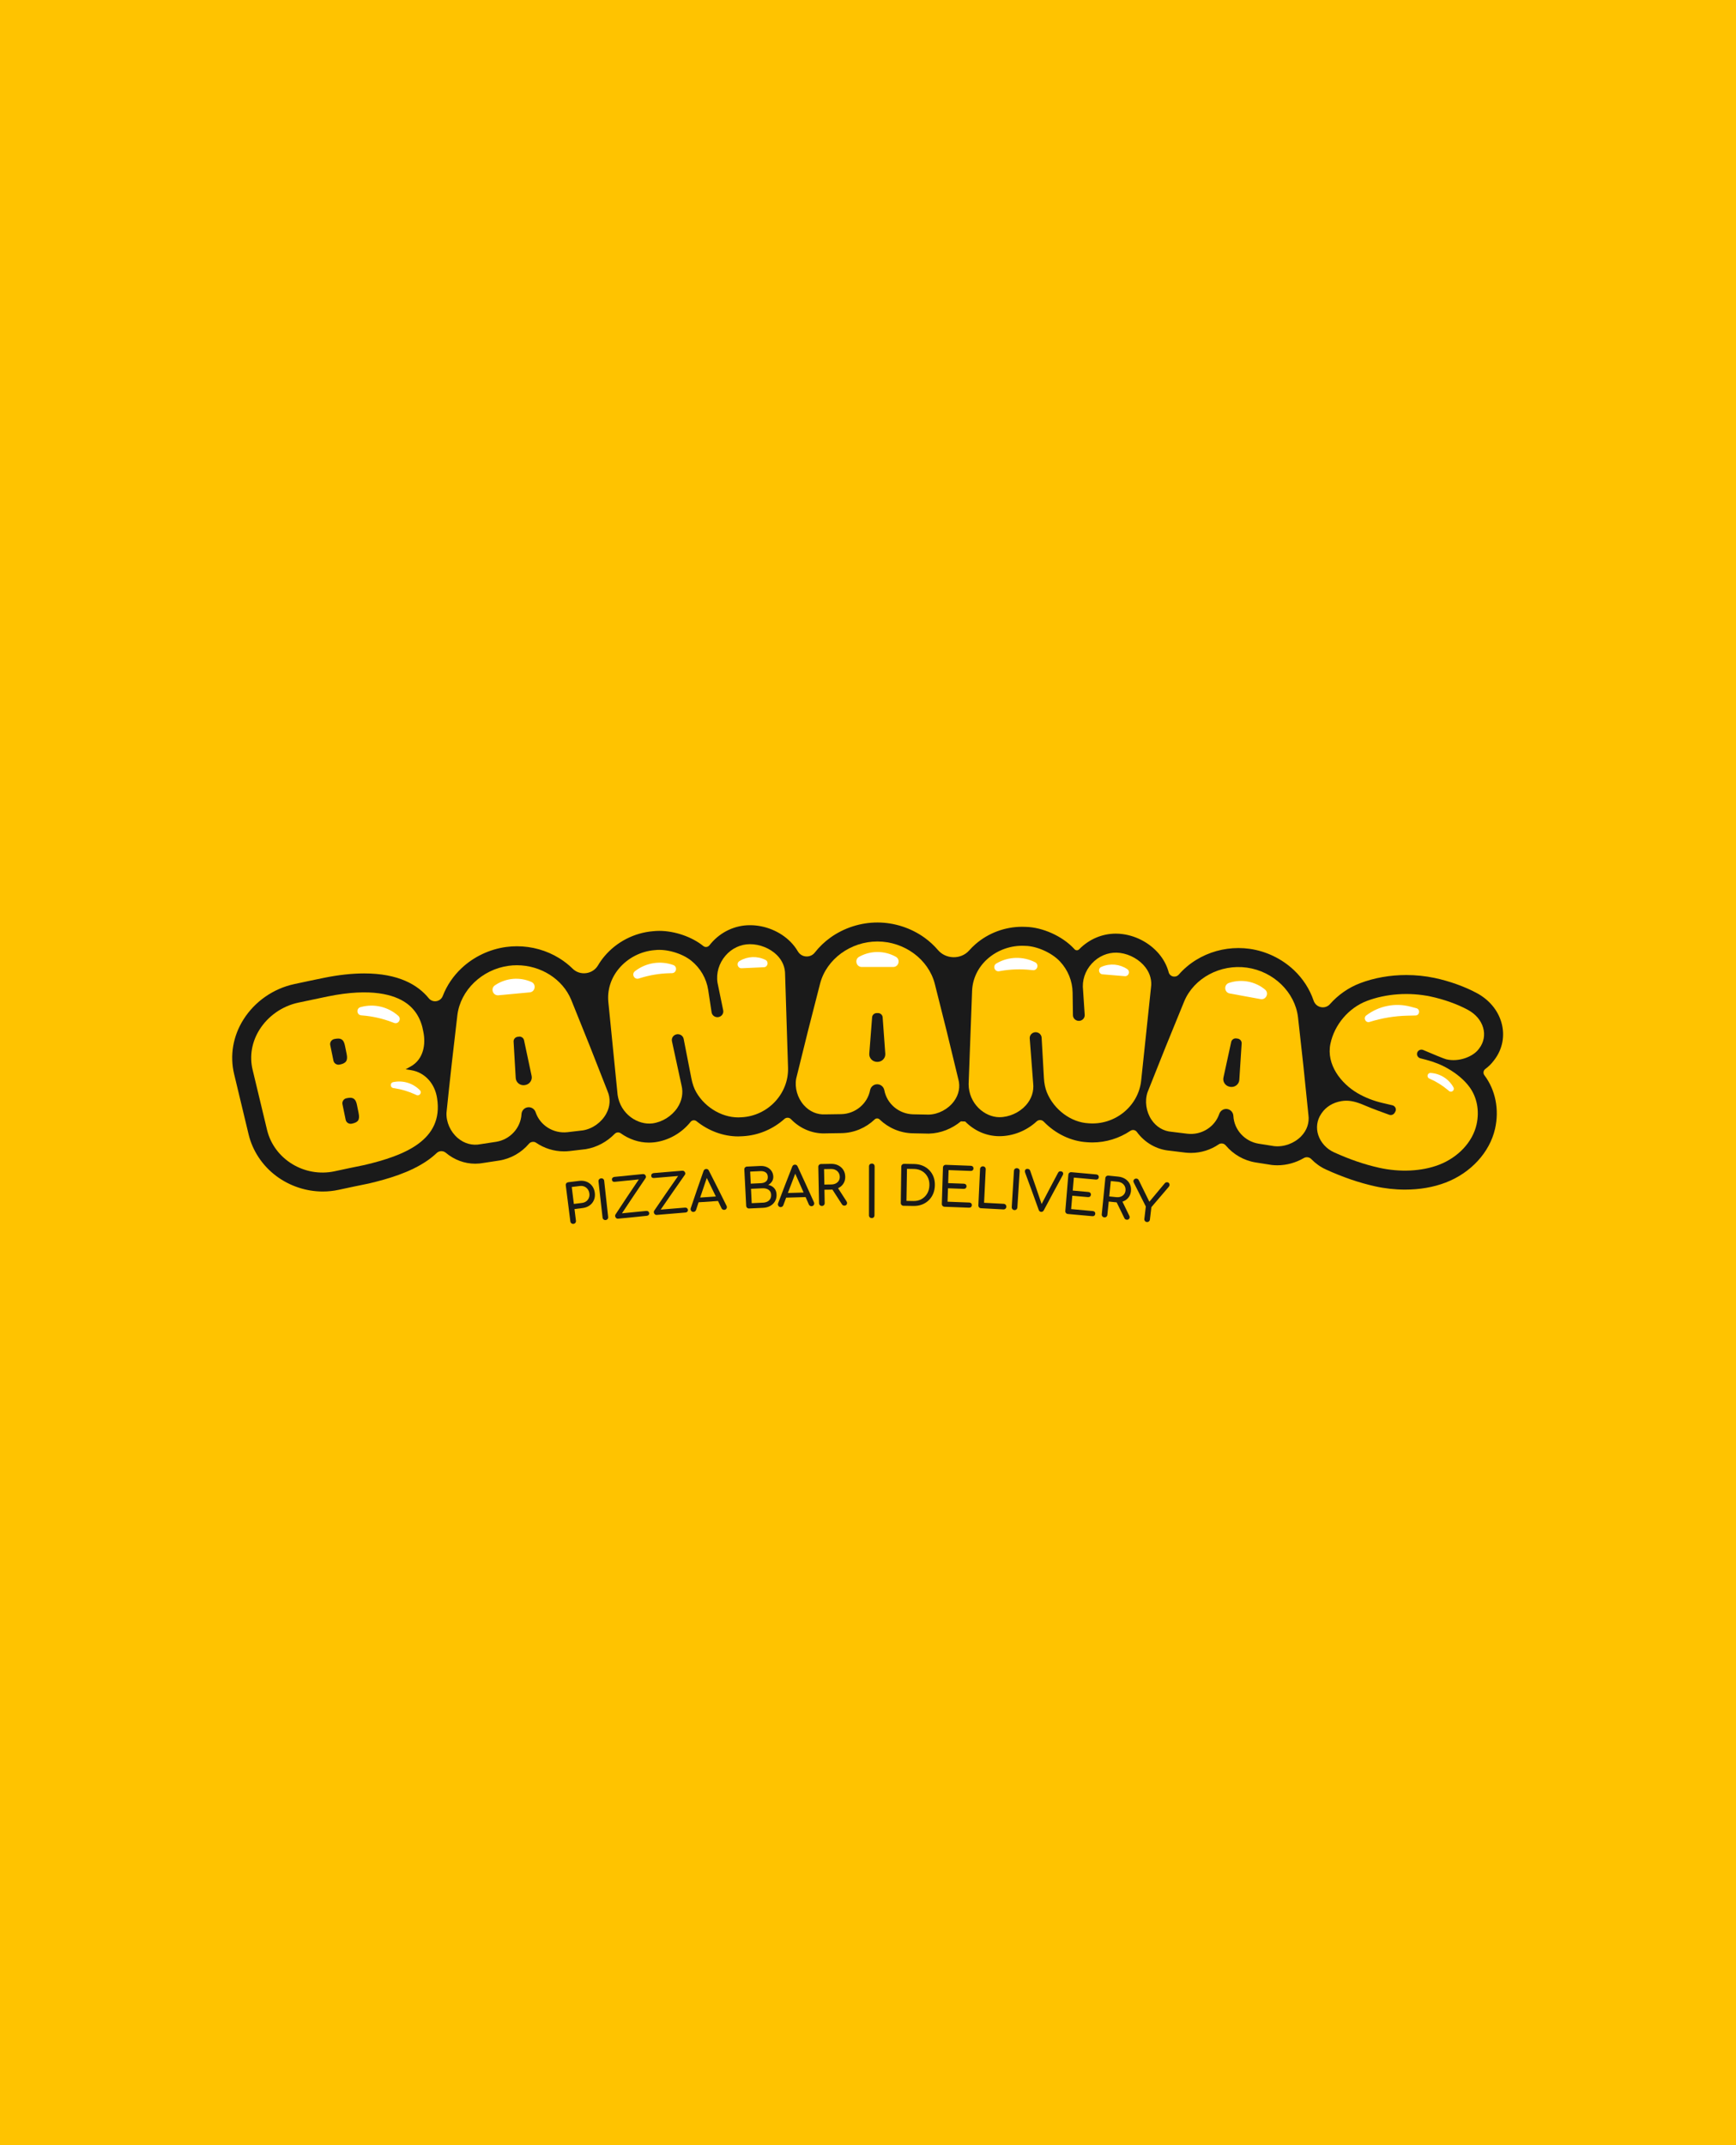 <svg width="1099" height="1358" viewBox="0 0 1099 1358" fill="none" xmlns="http://www.w3.org/2000/svg">
<rect width="1099" height="1358" fill="#FFC300"/>
<path d="M939.721 680.706C938.772 679.455 939.032 677.675 940.296 676.743C942.293 675.27 944.126 673.506 945.685 671.414L945.774 671.296L946.035 670.955C951.258 664.134 952.871 655.47 950.457 647.192C948.204 639.479 942.725 632.929 935.029 628.752C927.417 624.62 917.626 621.103 908.166 619.1C902.385 617.876 896.362 617.256 890.27 617.255C879.99 617.255 869.85 619.052 860.947 622.454C853.576 625.27 847.064 629.891 841.902 635.723C840.383 637.439 837.998 638.103 835.794 637.476L835.723 637.456C833.765 636.899 832.247 635.387 831.594 633.456C829.154 626.257 824.905 619.617 819.181 614.198C811.51 606.935 801.519 602.13 791.048 600.664C788.73 600.34 786.362 600.176 784.007 600.176C774.502 600.176 765.252 602.771 757.257 607.681C753.046 610.268 749.338 613.413 746.216 617.015C745.401 617.953 744.157 618.399 742.926 618.217L742.881 618.209C741.443 617.997 740.24 616.969 739.866 615.565C738.889 611.893 737.178 608.377 734.768 605.195C729.145 597.767 720.161 592.593 710.726 591.35C709.296 591.154 707.841 591.053 706.404 591.053C697.71 591.053 689.459 594.575 683.169 600.97L683.154 600.985C682.353 601.807 681.024 601.791 680.253 600.941C680.082 600.754 679.91 600.567 679.736 600.381C672.46 592.632 660.088 587.06 649.573 586.779C648.758 586.733 647.931 586.711 647.114 586.711C636.239 586.711 625.749 590.613 617.578 597.697C616.122 598.96 614.772 600.301 613.528 601.711C610.987 604.591 607.239 606.108 603.402 605.971L603.271 605.967C599.626 605.836 596.171 604.225 593.802 601.451C591.31 598.532 588.444 595.888 585.255 593.594C576.681 587.432 566.14 584.025 555.575 584H555.456C544.911 584 534.381 587.369 525.803 593.489C521.995 596.206 518.643 599.425 515.835 603.016C514.658 604.521 512.893 605.445 510.982 605.492L510.745 605.498C508.402 605.556 506.263 604.285 505.079 602.261C503.815 600.1 502.262 598.072 500.43 596.224C493.902 589.641 484.345 585.712 474.862 585.712H474.698C465.332 585.714 456.396 589.889 450.156 597.168C449.805 597.576 449.466 597.99 449.138 598.412C448.188 599.631 446.445 599.868 445.242 598.899L445.218 598.88C438.027 593.061 427.095 589.303 417.367 589.303C416.038 589.303 414.732 589.373 413.477 589.512C401.522 590.483 390.265 596.293 382.594 605.457C381.082 607.264 379.741 609.167 378.576 611.146C376.989 613.841 374.228 615.632 371.129 616.044L371.022 616.058C367.932 616.469 364.792 615.482 362.573 613.292C360.04 610.789 357.195 608.551 354.069 606.62C346.047 601.665 336.759 599.046 327.21 599.046C324.942 599.046 322.659 599.199 320.424 599.5C309.946 600.914 299.932 605.67 292.228 612.895C286.905 617.886 282.845 623.93 280.308 630.501C279.7 632.078 278.388 633.278 276.749 633.695L276.689 633.711C274.747 634.206 272.701 633.525 271.437 631.97C264.464 623.403 252.18 616.24 230.585 616.24H230.584C222.793 616.242 214.229 617.18 205.128 619.034C197.535 620.586 193.834 621.363 186.262 622.999C173.006 625.858 161.288 634.035 154.112 645.431C147.499 655.932 145.406 668.2 148.219 679.972L157.39 718.176C159.921 728.619 166.148 737.968 174.932 744.524C183.383 750.832 193.819 754.307 204.316 754.307C207.705 754.307 211.096 753.946 214.394 753.235C221.976 751.598 225.677 750.822 233.261 749.278L233.431 749.245L233.599 749.205C245.084 746.483 259.701 742.352 270.876 734.497C272.917 733.06 274.772 731.528 276.469 729.921C277.192 729.237 278.138 728.839 279.132 728.771C280.249 728.694 281.356 729.05 282.214 729.77C287.56 734.255 294.068 736.699 300.878 736.699C302.681 736.699 304.5 736.526 306.291 736.182C310.082 735.593 312 735.301 315.85 734.726L315.894 734.719L315.938 734.712C323.515 733.518 330.152 729.601 334.857 724.065C335.391 723.438 336.124 723.015 336.94 722.914L337.203 722.882C337.985 722.786 338.767 722.999 339.416 723.445C344.474 726.91 350.585 728.893 357.07 728.893C358.226 728.893 359.396 728.828 360.546 728.699L360.591 728.694L360.636 728.688C364.58 728.213 366.503 727.988 370.437 727.538L370.704 727.508L370.967 727.465C377.793 726.34 384.246 722.831 389.126 717.819C389.614 717.317 390.25 716.989 390.946 716.914C391.683 716.833 392.415 717.044 393.019 717.473C398.202 721.17 404.375 723.349 410.818 723.349C412.068 723.349 413.331 723.269 414.576 723.111L414.602 723.108L414.629 723.104C423.389 721.942 431.634 717.196 437.161 710.245C437.577 709.721 438.162 709.358 438.822 709.245C439.589 709.115 440.367 709.332 440.974 709.82C448.498 715.875 457.86 719.42 467.331 719.42C468.325 719.42 469.326 719.382 470.312 719.303C480.396 718.735 489.542 714.666 496.595 708.364C497.131 707.884 497.816 707.608 498.534 707.608H498.642C499.448 707.608 500.203 707.956 500.762 708.535C506.298 714.275 513.746 717.532 521.533 717.532C522.044 717.532 522.561 717.519 523.074 717.491C526.904 717.423 528.837 717.394 532.717 717.348H532.762L532.808 717.347C540.829 717.186 548.234 713.927 553.726 708.668C554.15 708.261 554.71 708.027 555.298 708.032C555.876 708.036 556.422 708.273 556.838 708.675C562.305 713.959 569.696 717.254 577.716 717.453H577.761L577.806 717.455C581.766 717.52 583.7 717.557 587.658 717.648L587.926 717.653L588.195 717.647C595.457 717.45 602.671 714.585 608.314 709.881L611.036 709.992C616.871 715.918 624.416 719.205 632.467 719.283H632.494H632.519L632.672 719.284C641.291 719.284 649.877 715.84 656.224 709.955C656.8 709.421 657.536 709.095 658.32 709.065C659.244 709.032 660.127 709.411 660.77 710.076C668.091 717.653 677.934 722.513 688.203 723.1C689.327 723.19 690.467 723.237 691.595 723.237C700.152 723.237 708.511 720.649 715.636 715.877C716.239 715.474 716.96 715.29 717.679 715.382C718.504 715.487 719.234 715.948 719.726 716.618C724.763 723.492 732.29 727.781 740.606 728.478C744.401 728.931 746.324 729.167 750.195 729.652L750.239 729.657L750.283 729.662C751.484 729.802 752.706 729.874 753.914 729.874C760.383 729.874 766.49 727.894 771.547 724.435C772.226 723.97 773.066 723.805 773.879 723.931L773.907 723.935C774.723 724.063 775.45 724.501 775.981 725.132C780.662 730.705 787.288 734.663 794.87 735.898L794.913 735.904L794.957 735.911C798.88 736.516 800.796 736.818 804.72 737.448L804.983 737.491L805.248 737.52C806.366 737.643 807.51 737.705 808.647 737.705C814.536 737.705 820.359 736.064 825.394 733.127C826.143 732.689 827.012 732.503 827.868 732.643L828.037 732.669C828.846 732.801 829.575 733.21 830.146 733.797C832.784 736.521 835.923 738.78 839.383 740.357C850.113 745.249 860.29 748.734 870.498 751.013C876.707 752.398 883.085 753.101 889.453 753.101C898.794 753.101 907.454 751.601 915.193 748.641C931.102 742.555 943.084 729.514 946.461 714.605C949.215 702.442 946.766 690.096 939.741 680.729L939.722 680.705L939.721 680.706Z" fill="#1A1A1A"/>
<path d="M222.669 711.373C222.445 711.414 222.221 711.439 221.997 711.439C220.489 711.439 219.137 710.403 218.83 708.902L216.799 699.053C216.624 698.207 216.799 697.345 217.297 696.623C217.777 695.92 218.516 695.43 219.361 695.255L219.51 695.23C221.094 694.9 222.669 694.733 223.913 695.554C225.197 696.399 225.678 698.009 226.002 699.616L226.997 704.525C227.883 708.91 226.871 710.51 222.669 711.373ZM214.991 673.964C214.759 674.014 214.527 674.031 214.303 674.031C212.778 674.031 211.418 673.003 211.103 671.502L209.055 661.57C208.888 660.758 209.055 659.921 209.519 659.215C210.009 658.469 210.771 657.955 211.667 657.773C213.333 657.433 215.058 657.226 216.334 658.079C217.545 658.875 218.042 660.302 218.457 662.348L219.451 667.258C220.281 671.36 219.178 673.102 215.216 673.915L214.992 673.964L214.991 673.964ZM276.707 695.281C275.315 685.878 268.898 678.898 260.342 677.497L256.802 676.917L259.945 675.176C268.318 670.549 269.596 660.774 268.002 653.18C266.626 645.088 262.888 638.912 256.86 634.774C249.671 629.849 235.288 625.165 207.522 630.812C200.003 632.353 196.321 633.125 188.801 634.749C178.686 636.93 169.749 643.155 164.285 651.837C159.411 659.581 157.86 668.576 159.908 677.182L169.077 715.369C173.563 733.883 192.764 745.597 211.858 741.485C219.501 739.836 223.225 739.056 230.868 737.497C255.865 731.579 280.904 721.919 276.708 695.281L276.707 695.281Z" fill="#FFC300"/>
<path d="M498.877 676.003L497.02 616.898C497.061 612.289 495.271 608.069 491.847 604.637C487.552 600.342 480.944 597.689 474.71 597.73H474.693C468.856 597.73 463.244 600.375 459.29 604.985C455.143 609.818 453.295 616.061 454.231 622.113C455.675 629.077 456.404 632.585 457.837 639.615C458.036 640.594 457.804 641.612 457.2 642.426C456.569 643.279 455.583 643.828 454.505 643.926C452.532 644.101 450.765 642.757 450.484 640.858C449.622 635.197 449.191 632.368 448.328 626.698C447.217 619.461 443.428 612.894 437.659 608.226C431.847 603.517 421.964 600.623 414.659 601.478L414.576 601.486H414.501C405.706 602.19 397.439 606.451 391.81 613.176C386.754 619.22 384.382 626.714 385.119 634.293L390.99 693.141C392.772 705.368 403.832 712.358 413.051 711.181C419.219 710.368 425.231 706.62 428.746 701.414C431.731 696.995 432.675 691.871 431.424 686.997C429.417 677.686 427.411 668.426 425.388 659.172C425.164 658.152 425.396 657.083 426.025 656.238C426.682 655.359 427.701 654.803 428.812 654.72C430.734 654.588 432.435 655.856 432.8 657.681C434.441 666.02 436.075 674.362 437.692 682.71C438.345 686.11 439.39 689.07 440.8 691.507C446.702 701.738 458.493 708.238 469.469 707.31C486.168 706.43 499.341 692.393 498.877 676.003L498.877 676.003Z" fill="#FFC300"/>
<path d="M725.183 612.455C721.509 607.596 715.358 604.082 709.123 603.269C703.336 602.465 697.4 604.314 692.848 608.351C688.082 612.571 685.404 618.507 685.503 624.634C685.985 631.723 686.225 635.296 686.688 642.451C686.755 643.455 686.39 644.432 685.678 645.153C684.939 645.916 683.903 646.33 682.808 646.273C680.827 646.181 679.26 644.607 679.235 642.691C679.153 636.963 679.111 634.101 679.029 628.365C678.921 621.044 676.061 614.021 670.97 608.608C665.854 603.16 656.453 598.94 649.115 598.792H649.007L648.95 598.783C640.17 598.285 631.398 601.369 624.914 607.256C619.078 612.563 615.696 619.668 615.397 627.279L613.199 686.376C613.299 698.738 623.306 707.169 632.583 707.26H632.674C638.859 707.26 645.285 704.375 649.455 699.724C653.012 695.752 654.644 690.803 654.065 685.795C653.351 676.303 652.622 666.859 651.884 657.417C651.802 656.372 652.174 655.343 652.912 654.598C653.626 653.867 654.611 653.462 655.631 653.462C655.714 653.462 655.797 653.47 655.88 653.47C657.786 653.594 659.312 655.087 659.42 656.943C659.917 665.434 660.398 673.915 660.863 682.404C661.053 685.862 661.684 688.938 662.744 691.541C667.205 702.485 678 710.527 689.009 711.107C705.69 712.516 720.656 700.395 722.431 684.104L728.64 625.29C729.304 620.738 728.11 616.31 725.183 612.455Z" fill="#FFC300"/>
<path d="M784.57 683.615C784.487 684.942 783.857 686.144 782.813 686.997C781.917 687.719 780.798 688.108 779.654 688.108C779.422 688.108 779.19 688.092 778.957 688.059H778.949C778.907 688.059 778.866 688.051 778.825 688.041C778.792 688.041 778.75 688.033 778.717 688.025C777.325 687.835 776.072 687.08 775.285 685.944C774.514 684.841 774.24 683.514 774.514 682.205C776.478 673.168 777.457 668.649 779.43 659.613C779.762 658.153 781.203 657.176 782.73 657.39C782.854 657.407 782.978 657.432 783.102 657.465C783.227 657.465 783.359 657.473 783.483 657.498C785.01 657.705 786.128 659.041 786.046 660.533C785.466 669.769 785.175 674.386 784.57 683.614L784.57 683.615ZM828.313 705.817L828.303 705.768C826.29 685.256 824.076 664.463 821.721 643.976C819.84 628.141 806.243 614.926 789.38 612.571C772.541 610.216 755.842 619.187 749.692 633.903C741.823 652.955 734.005 672.348 726.444 691.524C724.604 697.087 725.557 703.746 728.939 708.827C731.991 713.396 736.542 716.123 741.765 716.513C745.769 716.986 747.742 717.226 751.689 717.724C760.577 718.761 769.059 713.488 771.877 705.171C772.524 703.281 774.29 702.046 776.23 702.046C776.437 702.046 776.653 702.054 776.869 702.087C779.041 702.394 780.698 704.218 780.806 706.423C781.246 715.187 787.969 722.598 796.8 724.033C800.729 724.638 802.694 724.945 806.623 725.583C812.742 726.255 819.326 723.867 823.72 719.349C827.376 715.584 829.001 710.784 828.313 705.818V705.817Z" fill="#FFC300"/>
<path d="M559.16 670.657C558.222 671.659 556.896 672.231 555.512 672.231H555.504H555.246C553.853 672.223 552.518 671.651 551.582 670.64C550.661 669.644 550.214 668.368 550.313 667.034C551.018 657.814 551.374 653.205 552.105 643.985C552.219 642.492 553.522 641.333 555.047 641.333H555.056C555.189 641.333 555.312 641.341 555.436 641.357C555.57 641.341 555.686 641.333 555.826 641.333C557.36 641.341 558.654 642.51 558.77 643.994C559.45 653.221 559.78 657.831 560.445 667.058C560.543 668.393 560.079 669.67 559.159 670.657H559.16ZM606.658 683.093L606.641 683.051C601.866 662.987 596.858 642.691 591.758 622.727C587.754 607.298 572.525 596.065 555.545 596.023H555.453C538.515 596.023 523.277 607.166 519.206 622.562C514.025 642.477 508.917 662.747 504.042 682.802C502.981 688.58 504.822 695.049 508.876 699.625C512.508 703.721 517.382 705.793 522.597 705.478C526.618 705.403 528.608 705.37 532.572 705.329C541.483 705.146 549.169 698.762 550.828 690.149C551.242 687.976 553.132 686.409 555.321 686.409H555.338C557.526 686.418 559.417 687.993 559.832 690.173C561.448 698.795 569.092 705.213 578.013 705.437C581.976 705.503 583.957 705.535 587.929 705.627C594.056 705.462 600.216 702.211 603.938 697.162C607.056 692.926 608.017 687.933 606.658 683.092V683.093Z" fill="#FFC300"/>
<path d="M335.764 684.858C334.969 685.987 333.724 686.74 332.341 686.923V686.907C332.333 686.907 332.333 686.915 332.333 686.915V686.923C332.29 686.932 332.249 686.932 332.215 686.94C332.174 686.948 332.133 686.948 332.091 686.956C331.859 686.989 331.635 687.007 331.411 687.007C330.26 687.007 329.133 686.608 328.237 685.879C327.192 685.016 326.57 683.813 326.487 682.479C325.939 673.243 325.666 668.633 325.135 659.398C325.053 657.905 326.181 656.571 327.706 656.372C327.83 656.355 327.963 656.339 328.087 656.347C328.211 656.313 328.336 656.28 328.468 656.264C329.994 656.066 331.428 657.043 331.743 658.503C333.675 667.548 334.636 672.075 336.552 681.12C336.825 682.429 336.543 683.756 335.764 684.859L335.764 684.858ZM384.588 690.728L384.573 690.678C377.11 671.461 369.383 652.036 361.607 632.941C356.159 619.717 342.206 611.062 327.217 611.062C325.5 611.062 323.767 611.178 322.035 611.41C305.163 613.69 291.499 626.83 289.543 642.658C287.09 663.187 284.767 683.962 282.661 704.417C282.388 710.269 285.091 716.413 289.718 720.393C293.896 723.974 299.036 725.383 304.184 724.348C308.172 723.725 310.137 723.418 314.075 722.838C322.905 721.445 329.662 714.076 330.143 705.312C330.259 703.098 331.926 701.282 334.106 700.992C336.295 700.694 338.376 702.004 339.08 704.101C341.857 712.425 350.315 717.748 359.211 716.753C363.148 716.281 365.121 716.048 369.076 715.593C375.137 714.589 380.808 710.535 383.809 705.013C386.321 700.404 386.594 695.321 384.588 690.728L384.588 690.728Z" fill="#FFC300"/>
<path d="M936.482 663.658L936.075 664.189C932.61 668.891 923.499 672.57 915.48 670.581C914.096 670.233 906.841 667.224 901.047 664.745C899.736 664.181 898.236 664.62 897.482 665.789C897.001 666.526 896.91 667.43 897.234 668.252C897.564 669.113 898.311 669.76 899.223 669.993L902.804 670.913C907.944 672.24 912.661 674.146 916.824 676.591C922.494 679.917 926.964 683.738 930.123 687.942C935.031 694.483 936.713 703.23 934.732 711.952C932.238 722.987 923.1 732.745 910.896 737.413C900.086 741.542 886.313 742.222 873.115 739.278C863.729 737.189 854.328 733.963 844.371 729.421C839.785 727.332 836.122 723.31 834.579 718.668C833.037 714.066 833.692 709.15 836.369 705.196L836.652 704.764C839.396 700.71 843.824 697.982 849.139 697.086C850.224 696.905 851.278 696.813 852.321 696.813C856.327 696.813 860.173 698.114 865.231 700.319C868.456 701.738 875.933 704.441 879.125 705.601L879.457 705.717C880.742 706.182 882.176 705.684 882.873 704.524L883.27 703.852C883.726 703.089 883.785 702.185 883.445 701.373C883.088 700.544 882.35 699.922 881.464 699.714C878.976 699.126 877.733 698.836 875.245 698.256C869.549 696.929 864.259 694.865 859.526 692.112C848.955 685.977 839.511 673.922 842.239 660.814C844.759 648.702 853.788 638.055 865.238 633.687C877.417 629.027 892.158 627.999 905.673 630.859C914.046 632.634 922.659 635.718 929.292 639.317C934.151 641.953 937.567 645.949 938.91 650.558C940.244 655.127 939.358 659.894 936.48 663.658L936.482 663.658Z" fill="#FFC300"/>
<path d="M544.347 605.46L543.968 605.661C540.784 607.346 541.982 612.169 545.584 612.169H565.43C568.995 612.169 570.224 607.426 567.11 605.694C560.05 601.769 551.486 601.681 544.347 605.46H544.347Z" fill="white"/>
<path d="M778.48 622.108L778.07 622.237C774.635 623.321 774.945 628.282 778.488 628.929L798.01 632.504C801.515 633.146 803.579 628.704 800.828 626.438C794.59 621.307 786.183 619.677 778.48 622.108V622.108Z" fill="white"/>
<path d="M313.717 623.515L313.359 623.75C310.345 625.726 311.988 630.415 315.575 630.079L335.335 628.229C338.883 627.896 339.666 623.059 336.403 621.626C329.008 618.377 320.472 619.087 313.718 623.515H313.717Z" fill="white"/>
<path d="M402.208 614.653L401.972 614.833C399.608 616.634 401.541 620.366 404.377 619.474L405.153 619.23C411.291 617.3 417.671 616.247 424.103 616.103L425.384 616.074C428.328 616.009 428.991 611.913 426.218 610.922C418.099 608.024 409.064 609.426 402.208 614.653L402.208 614.653Z" fill="white"/>
<path d="M864.931 642.85C862.844 644.44 864.551 647.734 867.054 646.947C874.831 644.502 882.915 643.167 891.065 642.985L896.101 642.873C898.812 642.812 899.271 638.961 896.648 638.266L892.937 637.283C883.243 634.715 872.906 636.77 864.931 642.85Z" fill="white"/>
<path d="M228.524 637.508L228.239 637.585C225.37 638.362 225.752 642.546 228.715 642.79L229.526 642.856C235.938 643.385 242.243 644.816 248.255 647.11L249.452 647.567C252.203 648.616 254.362 645.072 252.167 643.11C245.742 637.362 236.845 635.254 228.524 637.507V637.508Z" fill="white"/>
<path d="M249.123 685.011L248.914 685.052C246.819 685.471 246.891 688.492 249.005 688.81L249.584 688.896C254.157 689.584 258.612 690.916 262.813 692.851L263.649 693.236C265.571 694.121 267.292 691.684 265.812 690.171C261.481 685.737 255.201 683.796 249.123 685.011Z" fill="white"/>
<path d="M905.909 679.265L905.704 679.25C903.644 679.101 902.935 681.932 904.821 682.772L905.338 683.002C909.421 684.82 913.228 687.205 916.644 690.088L917.324 690.663C918.887 691.982 921.116 690.154 920.126 688.363C917.233 683.12 911.883 679.696 905.909 679.265Z" fill="white"/>
<path d="M468.425 608.253L468.162 608.408C465.961 609.706 466.968 613.088 469.521 612.969L483.593 612.32C486.121 612.204 486.837 608.801 484.572 607.674C479.439 605.122 473.363 605.34 468.425 608.253H468.425Z" fill="white"/>
<path d="M631.036 609.788L630.779 609.936C628.203 611.417 629.638 615.366 632.564 614.849L633.365 614.706C639.701 613.586 646.163 613.366 652.56 614.053L653.835 614.19C656.763 614.505 657.948 610.529 655.327 609.189C647.649 605.265 638.51 605.49 631.036 609.788H631.036Z" fill="white"/>
<path d="M697.524 611.994L697.244 612.114C694.892 613.118 695.455 616.6 698.003 616.813L712.04 617.986C714.561 618.197 715.712 614.915 713.611 613.506C708.849 610.313 702.796 609.743 697.524 611.994V611.994Z" fill="white"/>
<path d="M372.746 758.461C372.38 759.302 371.822 759.996 371.074 760.541C370.325 761.087 369.425 761.423 368.372 761.549C366.338 761.793 365.322 761.918 363.289 762.171C362.757 757.879 362.49 755.732 361.959 751.44C364.006 751.187 365.031 751.062 367.078 750.815C368.14 750.687 369.101 750.812 369.965 751.189C370.828 751.565 371.537 752.139 372.095 752.907C372.652 753.675 372.993 754.597 373.12 755.678C373.237 756.691 373.113 757.619 372.747 758.461L372.746 758.461ZM374.922 750.865C374.021 749.636 372.857 748.726 371.43 748.14C370.002 747.555 368.421 747.365 366.688 747.575C363.916 747.909 362.528 748.079 359.757 748.425C359.248 748.489 358.841 748.706 358.535 749.076C358.23 749.445 358.11 749.889 358.175 750.407C359.329 759.54 359.908 764.108 361.061 773.241C361.124 773.737 361.347 774.131 361.731 774.425C362.113 774.72 362.555 774.836 363.053 774.773C363.576 774.708 363.98 774.487 364.267 774.108C364.555 773.729 364.668 773.293 364.607 772.798C364.24 769.842 364.057 768.363 363.691 765.409C365.719 765.157 366.734 765.033 368.763 764.789C370.476 764.582 371.952 764.043 373.195 763.166C374.436 762.29 375.356 761.169 375.953 759.799C376.549 758.429 376.756 756.923 376.568 755.279C376.372 753.569 375.824 752.097 374.923 750.865L374.922 750.865Z" fill="#1A1A1A"/>
<path d="M382.488 747.533C382.431 747.014 382.218 746.61 381.846 746.32C381.474 746.031 381.023 745.915 380.491 745.974C379.981 746.031 379.572 746.243 379.261 746.609C378.952 746.974 378.825 747.415 378.884 747.934C379.912 757.082 380.428 761.656 381.456 770.806C381.512 771.302 381.729 771.7 382.108 771.999C382.487 772.298 382.927 772.421 383.427 772.364C383.948 772.307 384.356 772.091 384.648 771.717C384.942 771.342 385.061 770.907 385.006 770.411C383.999 761.259 383.495 756.683 382.488 747.532V747.533Z" fill="#1A1A1A"/>
<path d="M410.403 766.931C410.055 766.656 409.618 766.543 409.094 766.592C402.95 767.167 399.88 767.471 393.741 768.11C398.661 760.679 403.621 753.282 408.627 745.908C408.896 745.543 408.988 745.14 408.901 744.706C408.813 744.27 408.593 743.908 408.24 743.623C407.885 743.337 407.444 743.219 406.91 743.269C399.739 743.941 396.156 744.298 388.992 745.054C388.482 745.107 388.07 745.306 387.755 745.646C387.441 745.987 387.347 746.416 387.394 746.865C387.437 747.272 387.588 747.637 387.906 747.887C388.225 748.138 388.673 748.233 389.251 748.172C395.32 747.53 398.356 747.225 404.429 746.645C399.465 754.006 394.516 761.375 389.67 768.813C389.432 769.181 389.355 769.581 389.436 770.017C389.516 770.453 389.729 770.824 390.071 771.129C390.415 771.434 390.847 771.56 391.371 771.503C398.574 770.741 402.176 770.382 409.386 769.706C409.91 769.657 410.318 769.477 410.61 769.165C410.902 768.854 411.026 768.45 410.98 767.953C410.943 767.546 410.75 767.206 410.403 766.931L410.403 766.931Z" fill="#1A1A1A"/>
<path d="M434.935 764.857C434.591 764.575 434.158 764.455 433.634 764.497C427.483 764.972 424.41 765.224 418.263 765.762C423.303 758.413 428.38 751.099 433.506 743.809C433.779 743.447 433.877 743.046 433.798 742.611C433.719 742.173 433.503 741.808 433.156 741.517C432.807 741.225 432.365 741.1 431.832 741.142C424.655 741.695 421.067 741.993 413.893 742.632C413.384 742.678 412.969 742.868 412.649 743.205C412.329 743.54 412.228 743.966 412.268 744.416C412.304 744.825 412.448 745.191 412.763 745.447C413.077 745.703 413.524 745.804 414.102 745.754C420.178 745.212 423.218 744.956 429.298 744.476C424.216 751.755 419.148 759.042 414.182 766.399C413.939 766.761 413.854 767.162 413.928 767.599C414.003 768.035 414.208 768.409 414.546 768.72C414.883 769.032 415.314 769.164 415.838 769.115C423.05 768.471 426.656 768.172 433.874 767.614C434.398 767.574 434.807 767.401 435.106 767.094C435.403 766.788 435.534 766.385 435.496 765.887C435.464 765.48 435.278 765.138 434.935 764.857Z" fill="#1A1A1A"/>
<path d="M443.247 758.126C444.573 754.156 445.768 750.627 447.445 745.722C449.729 750.362 451.362 753.701 453.18 757.46C449.494 757.692 446.994 757.861 443.247 758.127V758.126ZM448.781 741.119C448.428 740.347 447.833 739.989 446.997 740.045C446.209 740.098 445.668 740.533 445.375 741.348C442.635 749.146 439.944 756.963 437.305 764.797C437.078 765.426 437.155 766.001 437.537 766.517C437.918 767.034 438.428 767.269 439.067 767.222C439.385 767.198 439.692 767.085 439.986 766.882C440.281 766.679 440.496 766.39 440.628 766.017C441.221 764.224 441.751 762.625 442.248 761.128C446.91 760.793 449.96 760.588 454.552 760.301C455.235 761.72 455.962 763.234 456.777 764.933C456.936 765.264 457.174 765.517 457.495 765.689C457.813 765.863 458.144 765.94 458.486 765.918C459.148 765.878 459.629 765.595 459.929 765.065C460.229 764.537 460.234 763.964 459.947 763.345C456.275 755.912 452.553 748.502 448.781 741.12V741.119Z" fill="#1A1A1A"/>
<path d="M487.587 759.027C487.157 759.748 486.549 760.307 485.764 760.703C484.979 761.099 484.06 761.32 483.01 761.366C480.156 761.492 478.73 761.558 475.876 761.698C475.699 758.058 475.61 756.237 475.432 752.596C478.303 752.457 479.737 752.39 482.609 752.263C483.666 752.217 484.605 752.341 485.424 752.635C486.243 752.93 486.896 753.384 487.381 753.999C487.865 754.614 488.128 755.41 488.167 756.383C488.209 757.426 488.015 758.308 487.587 759.027ZM474.9 741.695C477.499 741.568 478.798 741.508 481.399 741.392C482.719 741.334 483.816 741.599 484.688 742.185C485.558 742.772 486.021 743.711 486.074 745.003C486.128 746.293 485.747 747.273 484.932 747.943C484.116 748.613 483.054 748.977 481.739 749.035C479.152 749.15 477.859 749.211 475.273 749.337C475.124 746.28 475.049 744.752 474.9 741.695H474.9ZM486.323 750.13C487.36 749.566 488.167 748.824 488.743 747.904C489.319 746.986 489.585 745.973 489.541 744.862C489.486 743.48 489.098 742.271 488.372 741.233C487.645 740.196 486.672 739.402 485.452 738.852C484.232 738.303 482.83 738.062 481.252 738.131C477.923 738.28 476.259 738.359 472.929 738.525C472.419 738.55 471.997 738.737 471.666 739.083C471.335 739.429 471.183 739.863 471.209 740.383C471.681 749.577 471.916 754.175 472.385 763.37C472.411 763.868 472.603 764.278 472.964 764.601C473.323 764.923 473.754 765.071 474.256 765.046C477.814 764.867 479.594 764.785 483.153 764.627C484.864 764.551 486.366 764.142 487.663 763.396C488.958 762.652 489.955 761.666 490.652 760.436C491.348 759.205 491.668 757.811 491.608 756.248C491.543 754.527 491.03 753.151 490.069 752.123C489.107 751.094 487.857 750.428 486.323 750.13Z" fill="#1A1A1A"/>
<path d="M498.786 755.241C500.257 751.322 501.581 747.841 503.436 743C505.548 747.721 507.056 751.117 508.733 754.941C505.044 755.039 502.54 755.113 498.787 755.241H498.786ZM504.94 738.449C504.615 737.665 504.034 737.285 503.198 737.311C502.408 737.335 501.851 737.75 501.528 738.554C498.505 746.246 495.53 753.957 492.607 761.688C492.355 762.31 492.411 762.885 492.775 763.416C493.137 763.947 493.637 764.201 494.276 764.178C494.596 764.166 494.907 764.064 495.208 763.871C495.509 763.679 495.733 763.399 495.881 763.031C496.539 761.261 497.127 759.682 497.677 758.204C502.345 758.042 505.401 757.95 509.998 757.833C510.629 759.274 511.3 760.816 512.052 762.542C512.197 762.879 512.426 763.141 512.74 763.325C513.052 763.51 513.38 763.599 513.723 763.59C514.385 763.575 514.876 763.309 515.196 762.791C515.514 762.275 515.541 761.701 515.276 761.072C511.881 753.51 508.436 745.967 504.94 738.45V738.449Z" fill="#1A1A1A"/>
<path d="M526.291 749.845C524.522 749.872 523.638 749.886 521.868 749.918C521.798 746.002 521.761 744.045 521.691 740.129C523.471 740.096 524.362 740.081 526.142 740.054C527.208 740.038 528.151 740.241 528.968 740.66C529.784 741.078 530.43 741.673 530.902 742.438C531.375 743.203 531.615 744.085 531.627 745.081C531.638 745.987 531.416 746.801 530.963 747.521C530.511 748.24 529.883 748.804 529.083 749.21C528.281 749.617 527.351 749.829 526.291 749.845H526.291ZM530.537 752.193C530.661 752.136 530.794 752.09 530.913 752.026C532.24 751.33 533.272 750.378 534.008 749.169C534.745 747.96 535.108 746.586 535.093 745.045C535.077 743.39 534.688 741.944 533.923 740.704C533.157 739.466 532.096 738.497 530.74 737.798C529.384 737.101 527.835 736.765 526.092 736.791C523.583 736.829 522.328 736.85 519.819 736.9C519.308 736.909 518.881 737.082 518.54 737.417C518.197 737.753 518.032 738.182 518.043 738.704C518.233 747.907 518.325 752.51 518.514 761.716C518.524 762.215 518.704 762.629 519.053 762.963C519.402 763.296 519.829 763.457 520.331 763.448C520.856 763.437 521.28 763.26 521.606 762.913C521.931 762.568 522.088 762.147 522.079 761.647C522.019 758.262 521.988 756.568 521.927 753.182C523.692 753.151 524.575 753.136 526.341 753.109C526.555 753.105 526.757 753.081 526.965 753.068C529.312 756.676 530.583 758.645 532.994 762.406C533.18 762.7 533.405 762.912 533.669 763.045C533.932 763.179 534.224 763.244 534.544 763.241C535.274 763.233 535.785 762.94 536.077 762.36C536.369 761.779 536.308 761.163 535.889 760.508C533.742 757.151 532.588 755.356 530.538 752.194L530.537 752.193Z" fill="#1A1A1A"/>
<path d="M551.917 736.617C551.407 736.616 550.982 736.781 550.645 737.109C550.308 737.437 550.14 737.851 550.14 738.35C550.136 748.696 550.128 759.044 550.121 769.391C550.121 769.889 550.287 770.303 550.616 770.631C550.944 770.96 551.359 771.126 551.859 771.127C552.382 771.127 552.801 770.965 553.12 770.637C553.439 770.309 553.6 769.895 553.6 769.396C553.631 759.05 553.663 748.703 553.691 738.356C553.693 737.857 553.531 737.443 553.206 737.114C552.882 736.784 552.452 736.619 551.917 736.617Z" fill="#1A1A1A"/>
<path d="M586.969 755.599C586.081 757.107 584.889 758.28 583.393 759.119C581.898 759.956 580.19 760.358 578.268 760.32C576.497 760.287 575.612 760.271 573.841 760.241C573.975 752.123 574.041 748.064 574.173 739.947C575.968 739.975 576.865 739.991 578.66 740.025C580.608 740.064 582.322 740.532 583.794 741.427C585.269 742.322 586.414 743.54 587.233 745.079C588.05 746.619 588.43 748.387 588.378 750.381C588.327 752.353 587.857 754.091 586.969 755.6L586.969 755.599ZM588.347 740.839C587.172 739.619 585.773 738.667 584.151 737.983C582.529 737.3 580.717 736.938 578.718 736.899C576.196 736.851 574.934 736.829 572.412 736.791C571.899 736.783 571.468 736.942 571.114 737.265C570.761 737.588 570.582 738.012 570.574 738.533C570.448 747.738 570.382 752.341 570.253 761.548C570.246 762.046 570.411 762.467 570.749 762.813C571.086 763.158 571.508 763.334 572.009 763.341C574.489 763.38 575.728 763.401 578.208 763.448C580.17 763.486 581.963 763.202 583.589 762.592C585.215 761.984 586.636 761.101 587.857 759.941C589.078 758.783 590.032 757.403 590.719 755.8C591.405 754.199 591.779 752.423 591.833 750.475C591.888 748.527 591.616 746.738 591.013 745.112C590.409 743.485 589.522 742.061 588.347 740.84L588.347 740.839Z" fill="#1A1A1A"/>
<path d="M614.57 738.012C608.273 737.743 605.124 737.625 598.824 737.42C598.313 737.403 597.879 737.555 597.52 737.871C597.161 738.188 596.974 738.608 596.957 739.13C596.672 748.331 596.526 752.932 596.238 762.135C596.222 762.634 596.381 763.058 596.712 763.409C597.044 763.759 597.461 763.943 597.964 763.96C604.154 764.161 607.247 764.277 613.434 764.542C613.959 764.565 614.388 764.43 614.721 764.138C615.053 763.846 615.232 763.452 615.253 762.953C615.275 762.478 615.131 762.086 614.824 761.778C614.517 761.469 614.1 761.304 613.575 761.281C608.087 761.047 605.342 760.941 599.853 760.757C599.968 757.358 600.025 755.66 600.14 752.261C604.1 752.394 606.079 752.467 610.04 752.627C610.569 752.649 611.001 752.513 611.336 752.22C611.669 751.927 611.848 751.543 611.868 751.069C611.888 750.593 611.741 750.195 611.432 749.875C611.121 749.557 610.701 749.387 610.172 749.366C606.202 749.206 604.218 749.133 600.249 748.999C600.361 745.697 600.415 744.045 600.526 740.742C606.089 740.929 608.869 741.036 614.43 741.273C614.964 741.297 615.398 741.169 615.735 740.889C616.073 740.608 616.252 740.231 616.273 739.755C616.294 739.257 616.151 738.848 615.838 738.528C615.526 738.208 615.103 738.036 614.569 738.013L614.57 738.012Z" fill="#1A1A1A"/>
<path d="M635.397 762.102C630.433 761.816 627.951 761.684 622.984 761.44C623.402 752.951 623.611 748.707 624.025 740.218C624.049 739.719 623.896 739.291 623.565 738.935C623.233 738.579 622.81 738.387 622.301 738.363C621.813 738.34 621.388 738.49 621.022 738.814C620.658 739.136 620.465 739.547 620.442 740.046C620.014 749.242 619.799 753.84 619.369 763.038C619.345 763.537 619.492 763.962 619.806 764.318C620.121 764.672 620.529 764.862 621.032 764.886C626.698 765.158 629.531 765.308 635.194 765.633C635.696 765.661 636.128 765.515 636.491 765.195C636.852 764.877 637.048 764.469 637.077 763.97C637.107 763.472 636.96 763.044 636.636 762.684C636.313 762.324 635.9 762.131 635.397 762.102Z" fill="#1A1A1A"/>
<path d="M643.816 739.546C643.305 739.513 642.865 739.652 642.497 739.959C642.129 740.266 641.93 740.679 641.898 741.199C641.341 750.39 641.061 754.984 640.501 764.174C640.471 764.673 640.617 765.1 640.938 765.462C641.259 765.822 641.67 766.018 642.173 766.049C642.696 766.081 643.134 765.938 643.487 765.62C643.838 765.301 644.031 764.894 644.063 764.395C644.644 755.206 644.935 750.612 645.515 741.425C645.547 740.903 645.405 740.468 645.089 740.119C644.773 739.771 644.349 739.579 643.816 739.546Z" fill="#1A1A1A"/>
<path d="M671.541 741.519C671.124 741.485 670.788 741.532 670.532 741.66C670.277 741.788 670.041 742.046 669.824 742.439C665.6 750.368 663.466 754.421 659.409 762.236C656.604 753.918 655.121 749.599 652.165 741.143C651.912 740.422 651.378 740.032 650.567 739.979C649.847 739.931 649.344 740.148 649.056 740.63C648.768 741.11 648.761 741.746 649.037 742.536C651.935 750.323 654.778 758.132 657.569 765.958C657.857 766.728 658.365 767.14 659.096 767.194C659.482 767.222 659.815 767.15 660.09 766.978C660.366 766.806 660.599 766.543 660.785 766.194C664.732 758.761 668.729 751.353 672.776 743.973C673.101 743.408 673.152 742.873 672.924 742.364C672.697 741.856 672.236 741.575 671.541 741.519V741.519Z" fill="#1A1A1A"/>
<path d="M693.991 743.49C687.711 742.891 684.57 742.609 678.286 742.077C677.775 742.033 677.333 742.161 676.958 742.459C676.582 742.756 676.373 743.166 676.33 743.686C675.566 752.86 675.18 757.447 674.412 766.624C674.371 767.121 674.507 767.553 674.821 767.92C675.134 768.288 675.541 768.493 676.042 768.534C682.218 769.059 685.304 769.337 691.475 769.924C691.998 769.974 692.434 769.863 692.782 769.588C693.13 769.315 693.328 768.929 693.376 768.433C693.422 767.96 693.3 767.56 693.008 767.236C692.717 766.913 692.309 766.726 691.785 766.676C686.312 766.155 683.574 765.907 678.098 765.435C678.389 762.048 678.536 760.355 678.826 756.966C682.778 757.306 684.753 757.483 688.704 757.849C689.23 757.897 689.67 757.785 690.02 757.511C690.369 757.236 690.566 756.861 690.611 756.387C690.656 755.913 690.531 755.51 690.239 755.174C689.944 754.839 689.533 754.648 689.005 754.599C685.046 754.232 683.066 754.056 679.107 753.715C679.389 750.422 679.531 748.776 679.815 745.483C685.364 745.96 688.137 746.212 693.684 746.74C694.215 746.791 694.656 746.686 695.008 746.423C695.36 746.162 695.559 745.794 695.604 745.319C695.652 744.823 695.529 744.407 695.235 744.071C694.939 743.735 694.526 743.541 693.992 743.491L693.991 743.49Z" fill="#1A1A1A"/>
<path d="M712.502 753.778C712.404 754.68 712.087 755.461 711.551 756.121C711.015 756.783 710.324 757.266 709.48 757.575C708.634 757.884 707.684 757.983 706.628 757.872C704.867 757.688 703.986 757.597 702.223 757.418C702.619 753.521 702.818 751.573 703.212 747.677C704.986 747.857 705.873 747.948 707.647 748.133C708.708 748.245 709.622 748.559 710.384 749.072C711.146 749.585 711.716 750.252 712.095 751.068C712.474 751.884 712.608 752.788 712.502 753.778V753.778ZM712.487 746.442C711.222 745.588 709.721 745.069 707.986 744.888C705.486 744.627 704.236 744.499 701.736 744.248C701.227 744.196 700.782 744.319 700.403 744.609C700.023 744.902 699.807 745.308 699.756 745.827C698.849 754.988 698.393 759.569 697.484 768.732C697.435 769.228 697.564 769.663 697.872 770.035C698.18 770.407 698.584 770.618 699.084 770.668C699.607 770.72 700.05 770.595 700.415 770.29C700.779 769.986 700.987 769.586 701.038 769.089C701.379 765.719 701.551 764.035 701.892 760.666C703.652 760.845 704.531 760.935 706.289 761.12C706.502 761.142 706.706 761.142 706.913 761.153C708.821 765.024 709.845 767.118 711.796 771.145C711.947 771.457 712.145 771.696 712.391 771.86C712.637 772.023 712.92 772.122 713.237 772.158C713.965 772.238 714.508 772.007 714.868 771.465C715.228 770.923 715.238 770.303 714.901 769.605C713.167 766.016 712.232 764.096 710.571 760.711C710.701 760.669 710.837 760.638 710.965 760.59C712.367 760.057 713.505 759.235 714.382 758.122C715.258 757.01 715.783 755.689 715.952 754.157C716.133 752.513 715.918 751.028 715.305 749.707C714.692 748.387 713.752 747.298 712.486 746.443L712.487 746.442Z" fill="#1A1A1A"/>
<path d="M740.047 749.011C739.805 748.695 739.476 748.511 739.06 748.459C738.691 748.412 738.369 748.447 738.097 748.561C737.824 748.676 737.579 748.856 737.362 749.103C733.391 753.814 731.284 756.335 727.614 760.774C725.132 755.659 723.699 752.744 720.99 747.296C720.818 746.958 720.626 746.689 720.414 746.495C720.2 746.3 719.899 746.18 719.506 746.136C719.066 746.087 718.663 746.174 718.3 746.395C717.936 746.616 717.696 746.932 717.58 747.342C717.465 747.751 717.531 748.208 717.779 748.715C720.855 754.735 722.373 757.75 725.377 763.785C725.007 766.931 724.821 768.506 724.452 771.652C724.394 772.148 724.516 772.584 724.817 772.962C725.117 773.34 725.506 773.557 725.982 773.614C726.482 773.673 726.922 773.554 727.304 773.258C727.685 772.961 727.905 772.565 727.965 772.069C728.342 768.924 728.532 767.35 728.909 764.205C733.269 759.042 735.466 756.47 739.893 751.339C740.225 750.948 740.393 750.54 740.4 750.118C740.406 749.697 740.288 749.327 740.047 749.012V749.011Z" fill="#1A1A1A"/>
</svg>

